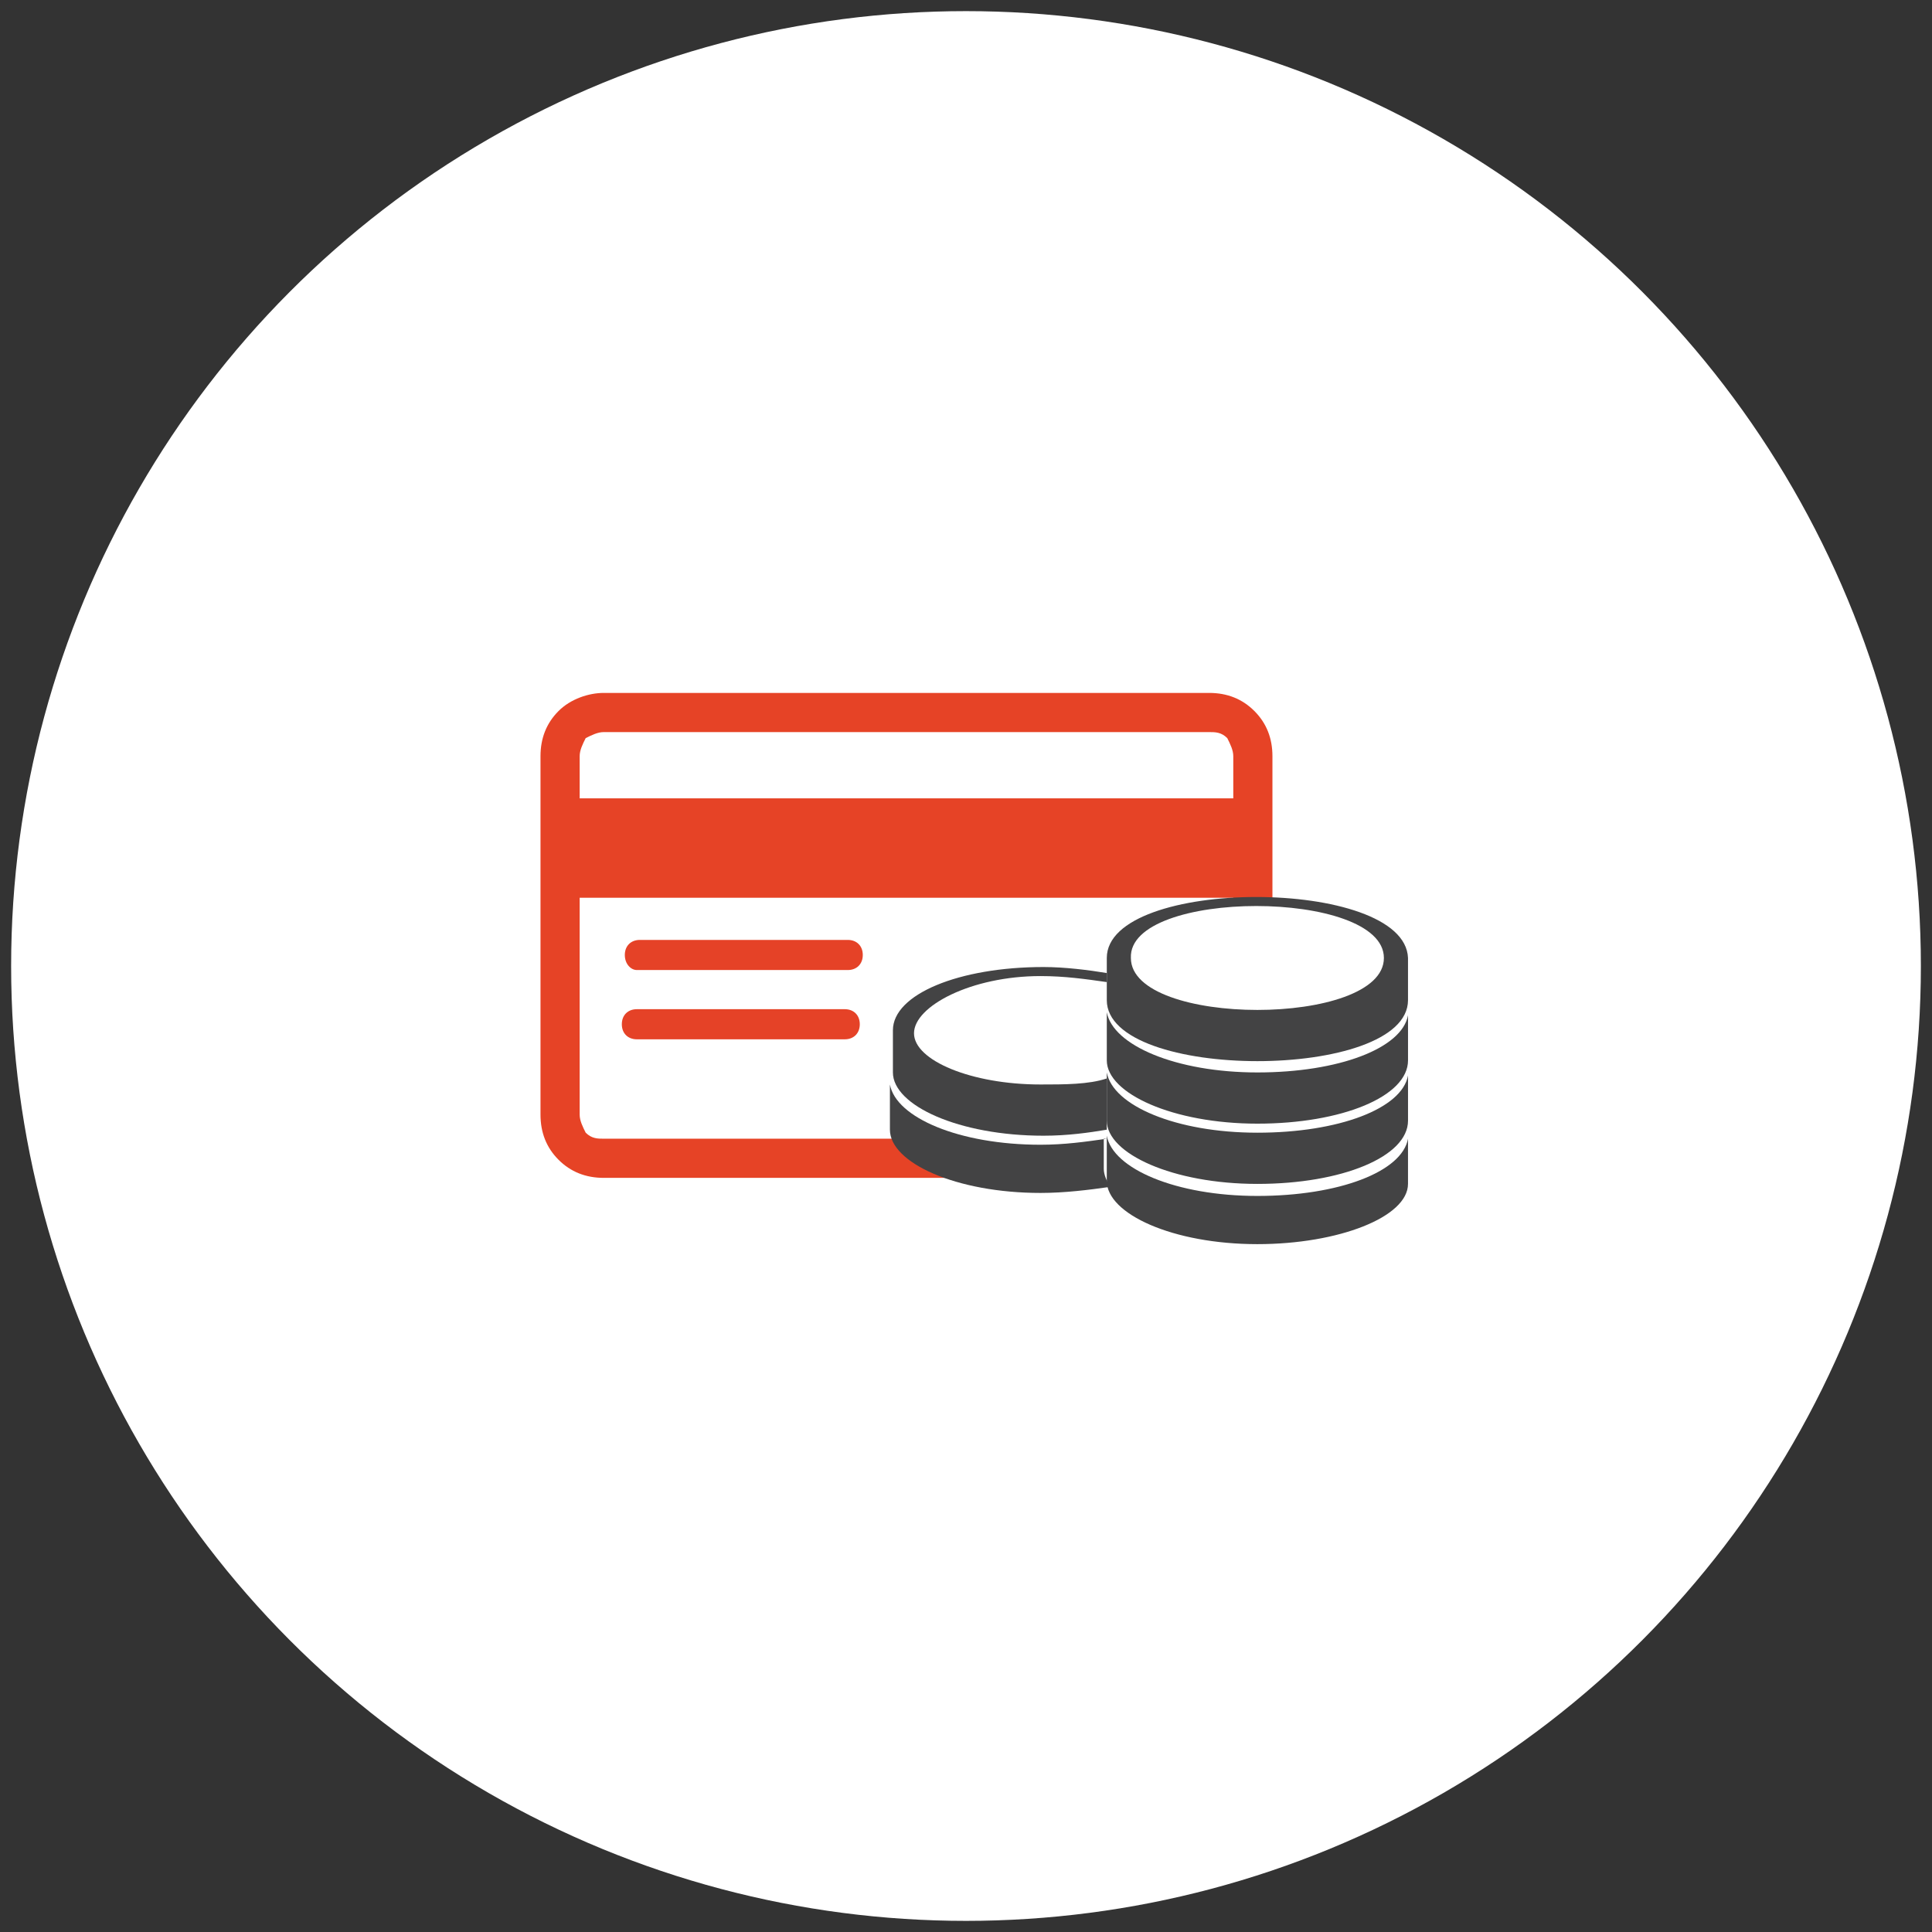 <?xml version="1.0" encoding="utf-8"?>
<!-- Generator: Adobe Illustrator 23.0.1, SVG Export Plug-In . SVG Version: 6.00 Build 0)  -->
<svg version="1.1" id="Layer_1" xmlns="http://www.w3.org/2000/svg" xmlns:xlink="http://www.w3.org/1999/xlink" x="0px" y="0px"
	 viewBox="0 0 113 113" style="enable-background:new 0 0 113 113;" xml:space="preserve">
<rect x="0" y="0" width="113" height="113" fill="#333333" stroke="none"/>
<style type="text/css">
	.st0{fill:#FFFFFF;}
	.st1{fill:#E64326;}
	.st2{fill:#E54227;}
	.st3{fill:#434344;}
</style>
<circle class="st0" cx="56.5" cy="56.5" r="55.849"/>
<g>
	<path class="st1" d="M56.63,68.892H35.313c-1.057,0-1.938-0.352-2.643-1.057
		c-0.705-0.705-1.057-1.585-1.057-2.643V44.228c0-1.057,0.352-1.938,1.057-2.643
		c0.705-0.705,1.762-1.057,2.643-1.057h35.41c1.057,0,1.938,0.352,2.643,1.057
		c0.705,0.705,1.057,1.585,1.057,2.643v8.456h-2.29v-8.456c0-0.352-0.176-0.705-0.352-1.057
		c-0.352-0.352-0.705-0.352-1.057-0.352H35.313c-0.352,0-0.705,0.176-1.057,0.352
		c-0.176,0.352-0.352,0.705-0.352,1.057v20.964c0,0.352,0.176,0.705,0.352,1.057
		c0.352,0.352,0.705,0.352,1.057,0.352h18.85L56.63,68.892z"/>
	<rect x="32.672" y="46.694" class="st1" width="40.872" height="5.814"/>
	<path class="st2" d="M37.25,56.736c-0.352,0-0.705-0.352-0.705-0.881c0-0.528,0.352-0.881,0.881-0.881
		h12.156c0.529,0,0.881,0.352,0.881,0.881c0,0.529-0.352,0.881-0.881,0.881H37.25z"/>
	<path class="st2" d="M37.251,60.788c-0.529,0-0.881-0.352-0.881-0.881c0-0.529,0.352-0.881,0.881-0.881
		h12.156c0.529,0,0.881,0.352,0.881,0.881c0,0.528-0.352,0.881-0.881,0.881H37.251z"/>
	<path class="st3" d="M64.735,66.602c-1.233,0.176-2.466,0.352-3.876,0.352
		c-4.757,0-8.456-1.586-8.809-3.523v0.176v2.466c0,1.938,3.876,3.7,8.809,3.7
		c1.409,0,2.819-0.176,4.052-0.352c-0.176-0.352-0.352-0.705-0.352-1.057v-1.762H64.735z"/>
	<path class="st3" d="M60.858,57.089c1.409,0,2.643,0.176,3.876,0.352v-0.529
		c-1.057-0.176-2.466-0.352-3.7-0.352c-4.933,0-8.809,1.586-8.809,3.7v2.466
		c0,1.938,3.876,3.7,8.809,3.7c1.409,0,2.643-0.176,3.7-0.352V63.078
		c-1.057,0.352-2.466,0.352-3.876,0.352c-4.052,0-7.399-1.409-7.399-2.995
		C53.459,58.85,56.806,57.089,60.858,57.089"/>
	<path class="st3" d="M80.942,56.031c0,4.052-14.798,4.052-14.798,0
		C65.968,51.979,80.942,51.979,80.942,56.031z M64.735,56.031v2.466c0,4.757,17.617,4.757,17.617,0
		v-2.466C82.175,51.275,64.735,51.275,64.735,56.031"/>
	<path class="st3" d="M64.735,62.021c0,1.938,3.876,3.7,8.809,3.7c4.933,0,8.809-1.586,8.809-3.7
		v-2.466v-0.176c-0.352,1.938-4.052,3.347-8.809,3.347c-4.757,0-8.456-1.585-8.809-3.523v0.176V62.021
		"/>
	<path class="st3" d="M64.735,65.545c0,1.938,3.876,3.7,8.809,3.7c4.933,0,8.809-1.586,8.809-3.7
		v-2.466v-0.176c-0.352,1.938-4.052,3.347-8.809,3.347c-4.757,0-8.456-1.585-8.809-3.523v0.176V65.545
		"/>
	<path class="st3" d="M82.352,69.244v-2.466V66.602c-0.352,1.938-4.052,3.347-8.809,3.347
		c-4.757,0-8.456-1.586-8.809-3.523v0.176v2.466c0,1.938,3.876,3.7,8.809,3.7
		C78.3,72.767,82.352,71.182,82.352,69.244"/>
</g>
</svg>
